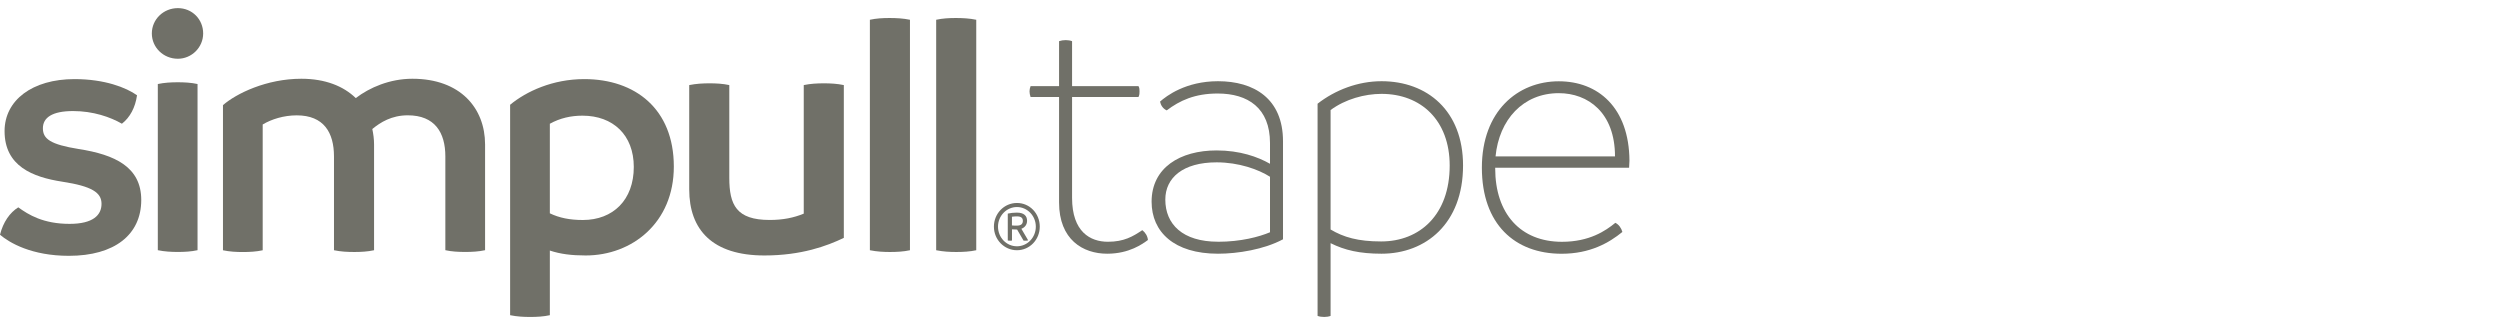 <?xml version="1.0" encoding="UTF-8"?>
<svg id="Nav_Bar" data-name="Nav Bar" xmlns="http://www.w3.org/2000/svg" viewBox="0 0 640 84">
  <g>
    <path d="m0,60.09c.81-3.24,2.52-5.67,4.68-7.01,2.61,1.89,6.39,4.23,13.13,4.23,6.03,0,8.18-2.25,8.18-5.13s-2.43-4.5-10.07-5.67c-7.55-1.17-14.75-3.96-14.75-12.95,0-7.91,7.11-13.31,17.9-13.31,7.73,0,13.22,2.16,16.01,4.14-.45,3.15-1.8,5.67-3.87,7.28-2.97-1.71-7.37-3.24-12.5-3.24-5.4,0-7.73,1.71-7.73,4.41s1.89,4.14,9.17,5.31c9.26,1.44,16.01,4.59,16.01,13.04,0,8.9-6.84,14.3-18.53,14.3-9.53,0-15.2-3.33-17.63-5.4Z" style="fill: #707068;"/>
    <path d="m38.87,8.56c0-3.6,2.97-6.48,6.66-6.48s6.48,2.88,6.48,6.48-2.97,6.48-6.48,6.48c-3.69,0-6.66-2.88-6.66-6.48Zm1.53,55.49V21.51c1.71-.36,3.42-.45,5.13-.45,1.62,0,3.42.09,5.04.45v42.54c-1.62.36-3.33.45-5.04.45-1.62,0-3.42-.09-5.13-.45Z" style="fill: #707068;"/>
    <path d="m124.18,36.98v27.07c-1.62.36-3.42.45-5.04.45-1.8,0-3.51-.09-5.13-.45v-24.01c0-6.12-2.7-10.52-9.62-10.52-4.14,0-7.01,1.8-9.08,3.51.27,1.26.45,2.61.45,3.96v27.07c-1.62.36-3.42.45-5.04.45-1.8,0-3.51-.09-5.22-.45v-24.01c0-6.12-2.61-10.52-9.53-10.52-3.33,0-6.48.99-8.72,2.34v32.2c-1.62.36-3.42.45-5.13.45-1.62,0-3.33-.09-5.04-.45V26.91c3.42-2.97,11.15-6.75,20.06-6.75,6.12,0,10.79,1.89,13.94,4.95,3.51-2.7,8.72-4.95,14.48-4.95,12.32,0,18.62,7.55,18.62,16.82Z" style="fill: #707068;"/>
    <path d="m172.5,42.65c0,14.39-10.7,22.75-22.57,22.75-3.6,0-6.48-.36-9.17-1.26v16.55c-1.62.36-3.33.45-5.04.45s-3.33-.09-5.13-.45V26.82c4.14-3.42,10.88-6.57,18.98-6.57,13.04,0,22.93,7.64,22.93,22.39Zm-10.25.09c0-8.18-5.31-13.13-13.13-13.13-2.97,0-5.76.63-8.36,2.07v22.93c2.43,1.17,5.13,1.71,8.45,1.71,7.73,0,13.04-5.13,13.04-13.58Z" style="fill: #707068;"/>
    <path d="m216.02,21.78v39.12c-4.32,2.07-10.88,4.5-20.33,4.5-13.31,0-19.25-6.57-19.25-16.91v-26.71c1.8-.36,3.51-.45,5.22-.45,1.62,0,3.42.09,5.04.45v23.74c0,6.92,1.8,10.79,10.34,10.79,3.33,0,6.12-.54,8.72-1.62V21.78c1.71-.36,3.51-.45,5.13-.45,1.71,0,3.42.09,5.13.45Z" style="fill: #707068;"/>
    <path d="m222.69,64.05V5.06c1.62-.36,3.33-.45,5.04-.45s3.51.09,5.22.45v59c-1.62.36-3.42.45-5.13.45-1.62,0-3.33-.09-5.13-.45Z" style="fill: #707068;"/>
    <path d="m239.66,64.05V5.06c1.62-.36,3.33-.45,5.04-.45s3.51.09,5.22.45v59c-1.62.36-3.42.45-5.13.45-1.62,0-3.33-.09-5.13-.45Z" style="fill: #707068;"/>
  </g>
  <path d="m266.18,58.02c0,3.36-2.61,6.04-5.84,6.04s-5.9-2.68-5.9-6.04,2.62-6.06,5.9-6.06,5.84,2.7,5.84,6.06Zm-1.01,0c0-2.79-2.19-5.02-4.83-5.02s-4.85,2.23-4.85,5.02,2.16,5.03,4.85,5.03,4.83-2.27,4.83-5.03Zm-3.7.54l1.74,2.97c-.18.05-.36.09-.59.09-.18,0-.45,0-.59-.02l-1.65-2.84h-.07c-.4,0-.83-.02-1.24-.05v2.86c-.16.05-.31.05-.47.05-.2,0-.4,0-.61-.05v-6.89c.65-.16,1.55-.25,2.32-.25,1.83,0,2.62.83,2.62,2.09,0,1.02-.61,1.73-1.46,2.05Zm-2.41-.85c.43.05.84.05,1.24.05,1.22,0,1.55-.54,1.55-1.22,0-.72-.4-1.15-1.55-1.15-.4,0-.81.04-1.24.09v2.23Z" style="fill: #707068;"/>
  <g>
    <path d="m293.87,61.44c-1.35.99-4.77,3.51-10.43,3.51-6.21,0-12.32-3.6-12.32-13.13v-26.98h-7.29c-.18-.54-.27-.99-.27-1.44s.09-.9.27-1.35h7.29v-11.51c.54-.18,1.08-.27,1.71-.27.54,0,1.17.09,1.62.27v11.51h17c.27.45.27.9.27,1.35s0,.9-.27,1.44h-17v25.81c0,8.72,4.68,11.24,9.17,11.24,4.14,0,6.39-1.35,8.81-2.97.81.63,1.35,1.53,1.44,2.52Z" style="fill: #707068;"/>
    <path d="m328.45,36.17v25.09c-4.86,2.61-11.6,3.69-16.64,3.69-11.24,0-17-5.58-17-13.31,0-8.72,7.28-13.13,16.64-13.13,5.94,0,10.52,1.62,13.67,3.42v-5.31c0-8.99-5.66-12.68-13.4-12.68-5.85,0-9.71,1.8-13.04,4.32-.99-.45-1.53-1.35-1.71-2.25,1.62-1.44,6.57-5.22,14.84-5.22,9.17,0,16.64,4.41,16.64,15.38Zm-16.64,25.72c5.85,0,10.52-1.26,13.31-2.43v-14.21c-2.97-1.89-8-3.69-13.67-3.69-8.63,0-13.13,3.96-13.13,9.53,0,6.3,4.41,10.79,13.49,10.79Z" style="fill: #707068;"/>
    <path d="m374.54,42.38c0,14.84-9.53,22.57-20.87,22.57-5.58,0-9.44-.9-13.04-2.7v18.62c-.45.18-1.08.27-1.62.27-.63,0-1.26-.09-1.71-.27V26.55c4.5-3.51,10.34-5.76,16.37-5.76,11.69,0,20.87,7.55,20.87,21.58Zm-3.42,0c0-11.6-7.37-18.35-17.45-18.35-4.32,0-9.26,1.35-13.04,4.14v30.58c3.33,1.98,7.01,3.06,12.95,3.06,9.89,0,17.54-6.83,17.54-19.43Z" style="fill: #707068;"/>
    <path d="m382.77,42.92v.18c0,11.6,6.48,18.8,17.09,18.8,7.01,0,11.15-2.79,13.67-4.86.9.45,1.53,1.35,1.8,2.34-3.42,2.79-8.27,5.58-15.56,5.58-11.96,0-20.41-7.55-20.41-22.03s9.17-22.12,19.7-22.12c9.98,0,17.99,6.66,18.08,20.33,0,.72-.09,1.08-.09,1.8h-34.27Zm.09-2.88h30.58c0-11.24-6.93-16.19-14.39-16.19-9.17,0-15.29,6.83-16.19,16.19Z" style="fill: #707068;"/>
  </g>
</svg>